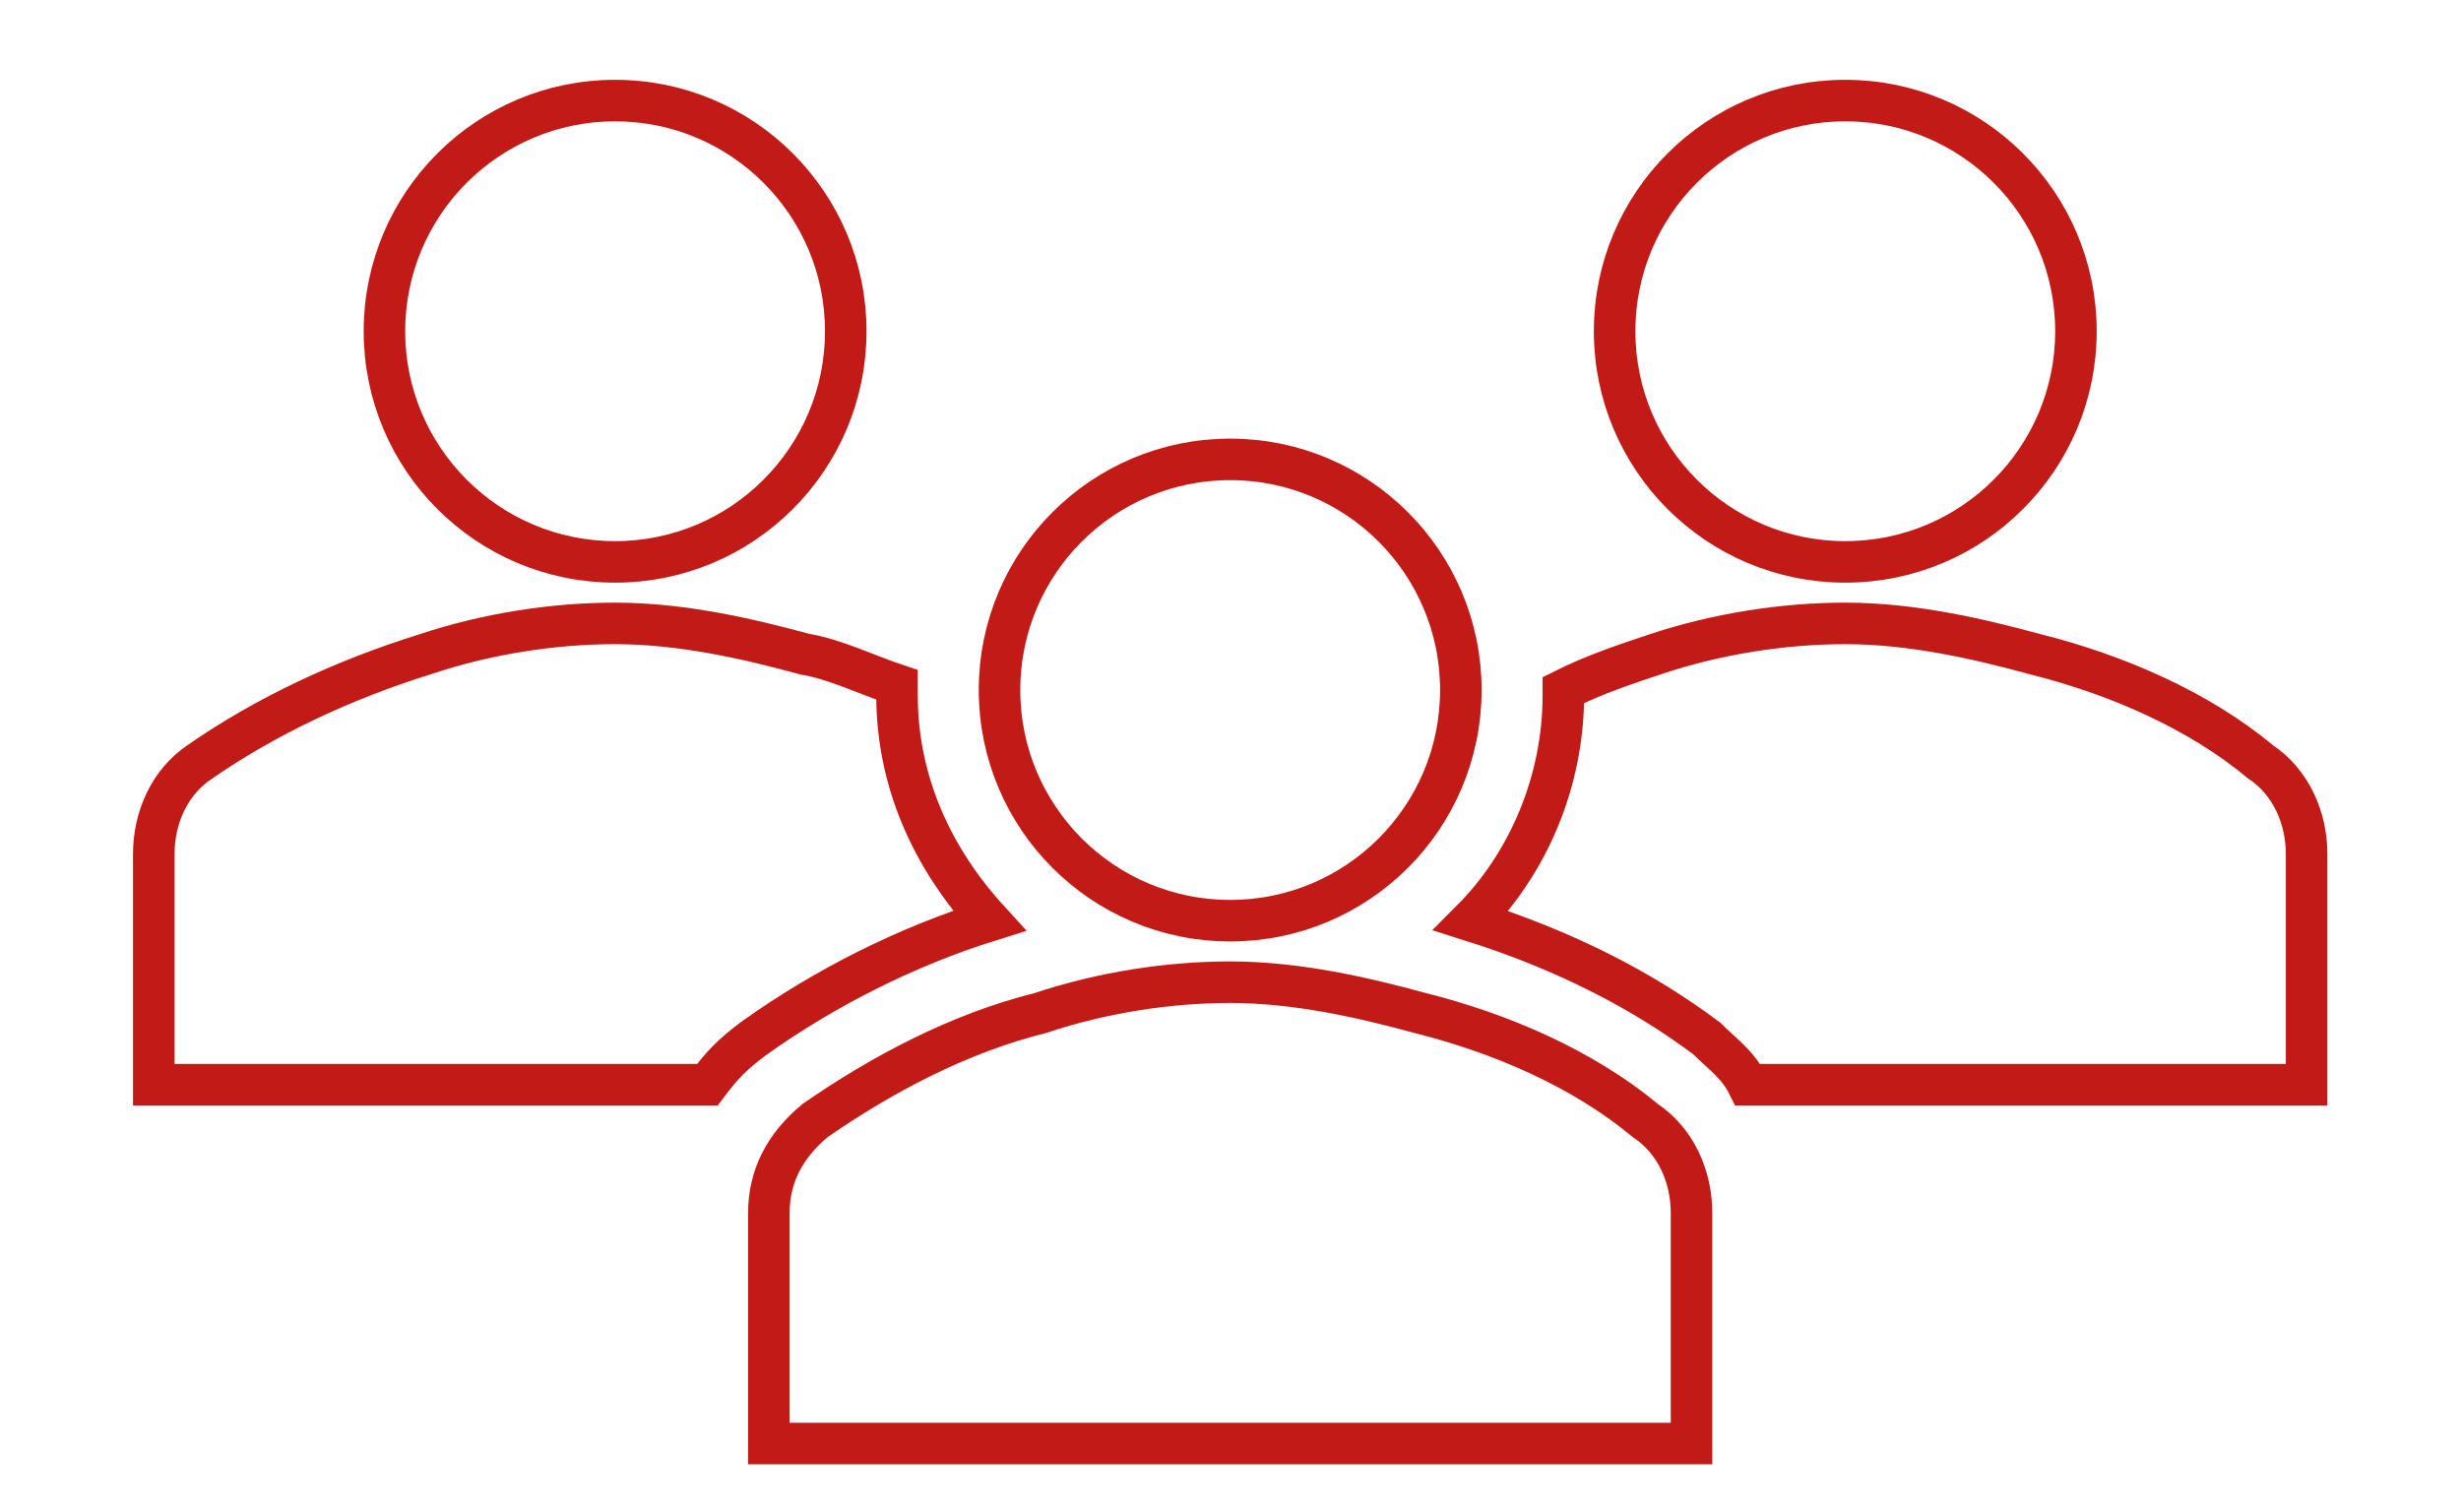<svg width="288" height="177" xmlns="http://www.w3.org/2000/svg" xmlns:xlink="http://www.w3.org/1999/xlink" xml:space="preserve" overflow="hidden"><defs><clipPath id="clip0"><rect x="823" y="390" width="288" height="177"/></clipPath></defs><g clip-path="url(#clip0)" transform="translate(-823 -390)"><path d="M98.975 92.376C98.975 107.284 86.889 119.37 71.982 119.37 57.074 119.37 44.989 107.284 44.989 92.376 44.989 77.469 57.074 65.383 71.982 65.383 86.889 65.383 98.975 77.469 98.975 92.376Z" stroke="#C21B17" stroke-width="4.86" fill="none" transform="matrix(1 0 0 1 823 336.388)"/><path d="M242.938 92.376C242.938 107.284 230.853 119.37 215.945 119.37 201.037 119.37 188.952 107.284 188.952 92.376 188.952 77.469 201.037 65.383 215.945 65.383 230.853 65.383 242.938 77.469 242.938 92.376Z" stroke="#C21B17" stroke-width="4.86" fill="none" transform="matrix(1 0 0 1 823 336.388)"/><path d="M197.95 222.543 197.95 195.55C197.95 191.351 196.15 187.152 192.551 184.753 185.353 178.754 175.755 174.555 166.158 172.156 159.559 170.357 151.761 168.557 143.963 168.557 136.765 168.557 128.967 169.757 121.769 172.156 112.171 174.555 103.174 179.354 95.376 184.753 91.777 187.752 89.977 191.351 89.977 195.55L89.977 222.543 197.95 222.543Z" stroke="#C21B17" stroke-width="4.86" fill="none" transform="matrix(1 0 0 1 823 336.388)"/><path d="M170.956 134.366C170.956 149.274 158.871 161.359 143.963 161.359 129.055 161.359 116.97 149.274 116.97 134.366 116.97 119.458 129.055 107.373 143.963 107.373 158.871 107.373 170.956 119.458 170.956 134.366Z" stroke="#C21B17" stroke-width="4.86" fill="none" transform="matrix(1 0 0 1 823 336.388)"/><path d="M264.533 142.764C257.334 136.765 247.737 132.566 238.139 130.167 231.541 128.367 223.743 126.568 215.945 126.568 208.747 126.568 200.949 127.767 193.751 130.167 190.152 131.367 186.552 132.566 182.953 134.366L182.953 134.966C182.953 145.163 178.754 154.761 172.156 161.359 183.553 164.958 192.551 169.757 199.749 175.155 201.549 176.955 203.348 178.155 204.548 180.554L269.931 180.554 269.931 153.561C269.931 149.362 268.132 145.163 264.533 142.764Z" stroke="#C21B17" stroke-width="4.86" fill="none" transform="matrix(1 0 0 1 823 336.388)"/><path d="M88.177 175.155 88.177 175.155C96.575 169.157 106.173 164.358 115.77 161.359 109.172 154.161 104.973 145.163 104.973 134.966 104.973 134.366 104.973 134.366 104.973 133.766 101.374 132.566 97.775 130.767 94.176 130.167 87.578 128.367 79.78 126.568 71.982 126.568 64.784 126.568 56.986 127.767 49.787 130.167 40.19 133.166 31.192 137.365 23.394 142.764 19.795 145.163 17.995 149.362 17.995 153.561L17.995 180.554 82.779 180.554C84.578 178.155 85.778 176.955 88.177 175.155Z" stroke="#C21B17" stroke-width="4.86" fill="none" transform="matrix(1 0 0 1 823 336.388)"/></g></svg>